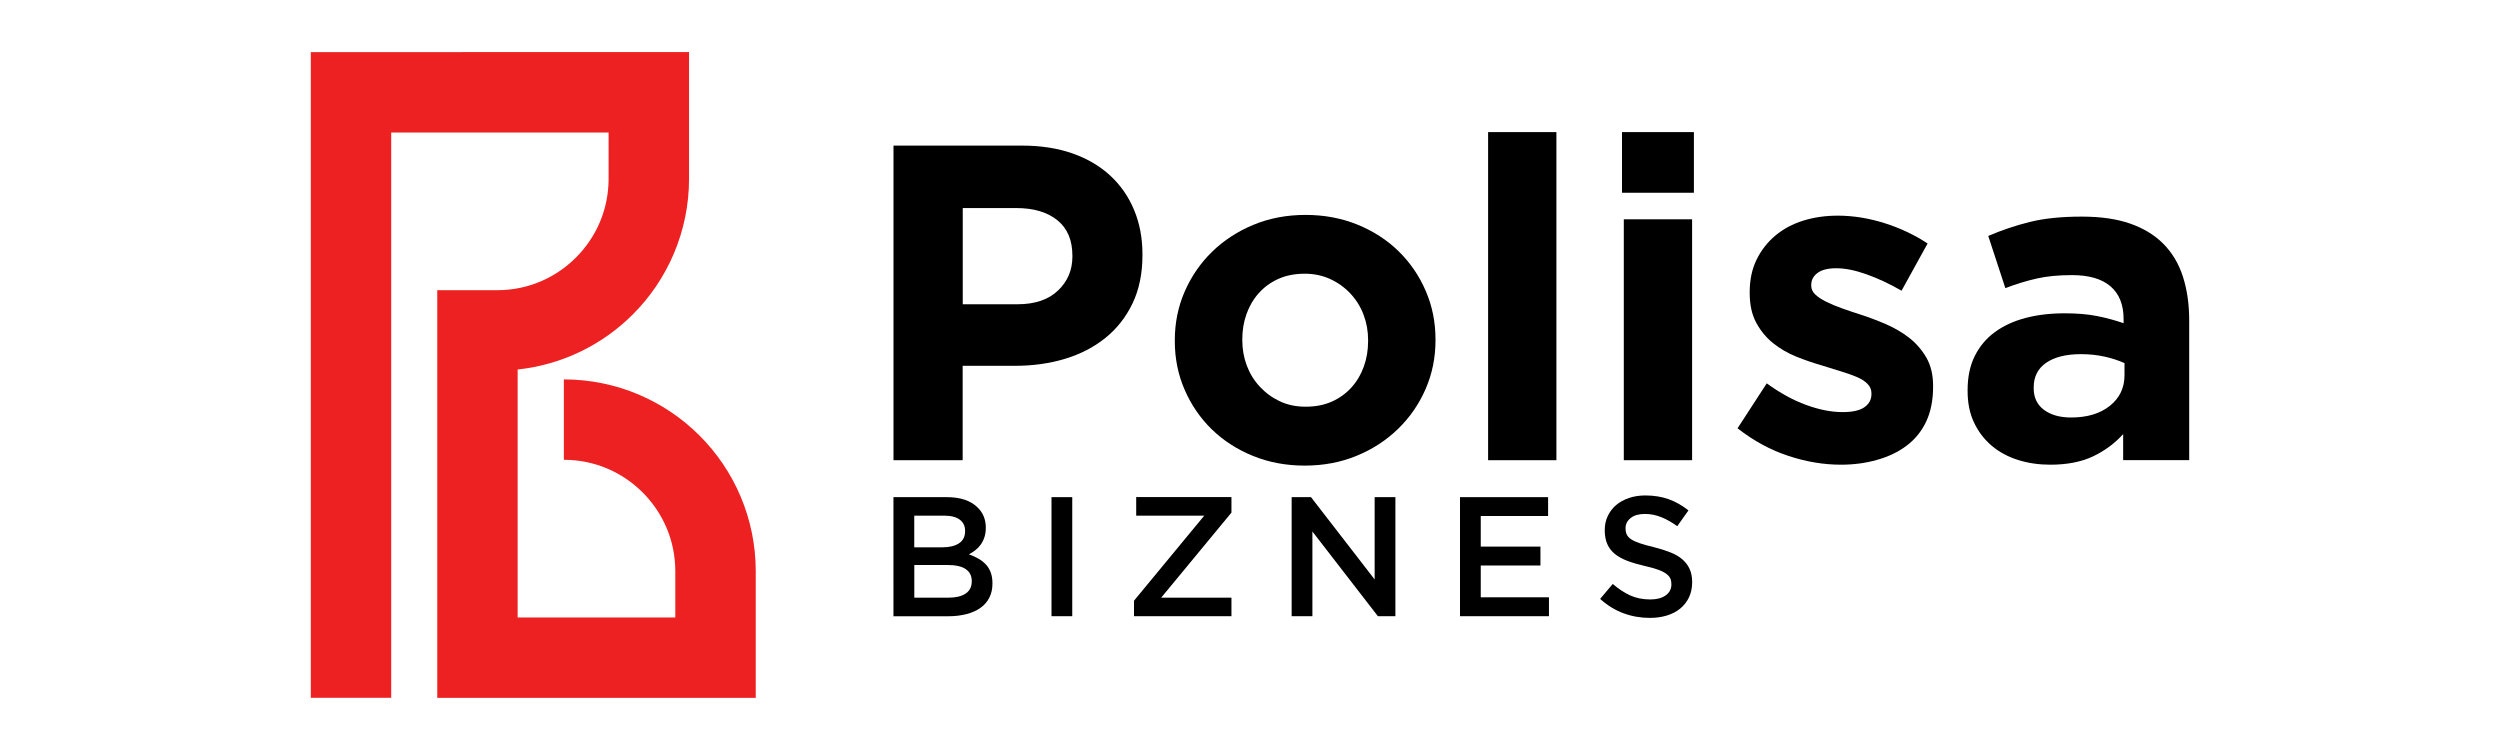 <?xml version="1.0" encoding="utf-8"?>
<!-- Generator: Adobe Illustrator 24.0.0, SVG Export Plug-In . SVG Version: 6.00 Build 0)  -->
<svg version="1.1" id="Layer_1" xmlns="http://www.w3.org/2000/svg" xmlns:xlink="http://www.w3.org/1999/xlink" x="0px" y="0px"
	 width='500' height='150' viewBox="0 200 500 100" xml:space="preserve">
<style type="text/css">
	.st0{fill:#ED2121;}
</style>
<g>
	<path class="st0" d="M139.91,262.12c-6.92-6.93-16.56-11.24-27.14-11.24v16.08c6.18,0,11.7,2.48,15.76,6.53
		c4.05,4.06,6.53,9.58,6.53,15.76v9.24h-31.53V248.9c8.95-0.95,17.02-4.99,23.04-11.02c6.93-6.92,11.24-16.56,11.24-27.14v-25.32
		H62.16v129.14h16.08V201.51h43.48v9.24c0,6.18-2.48,11.7-6.53,15.76c-4.06,4.05-9.58,6.53-15.76,6.53H87.45v81.53h63.7v-25.32
		C151.15,278.68,146.84,269.03,139.91,262.12z"/>
	<g>
		<g>
			<path d="M178.7,204.12h25.71c3.77,0,7.15,0.53,10.11,1.57c2.97,1.05,5.48,2.53,7.55,4.45c2.07,1.92,3.65,4.21,4.76,6.88
				c1.11,2.67,1.66,5.62,1.66,8.85v0.18c0,3.66-0.66,6.86-1.98,9.62c-1.32,2.76-3.13,5.06-5.44,6.92c-2.31,1.86-5.01,3.25-8.09,4.18
				c-3.09,0.93-6.4,1.39-9.93,1.39h-10.52v18.88H178.7V204.12z M203.51,235.85c3.48,0,6.17-0.91,8.09-2.74
				c1.92-1.83,2.88-4.09,2.88-6.79v-0.18c0-3.11-1-5.48-3.01-7.1c-2.01-1.62-4.75-2.43-8.22-2.43h-10.7v19.24H203.51z"/>
			<path d="M260.95,268.12c-3.72,0-7.16-0.64-10.34-1.93c-3.18-1.29-5.92-3.06-8.23-5.3c-2.31-2.25-4.12-4.88-5.44-7.91
				c-1.32-3.03-1.98-6.28-1.98-9.75v-0.18c0-3.47,0.66-6.73,1.98-9.75c1.32-3.02,3.15-5.68,5.48-7.95c2.34-2.28,5.09-4.07,8.27-5.39
				c3.18-1.32,6.65-1.98,10.43-1.98c3.71,0,7.16,0.65,10.34,1.93c3.17,1.29,5.92,3.06,8.22,5.3c2.31,2.25,4.12,4.88,5.44,7.91
				c1.32,3.03,1.98,6.28,1.98,9.75v0.18c0,3.48-0.66,6.73-1.98,9.75c-1.32,3.03-3.15,5.68-5.48,7.95c-2.34,2.28-5.09,4.08-8.27,5.39
				C268.2,267.46,264.72,268.12,260.95,268.12z M261.13,256.34c1.98,0,3.73-0.34,5.26-1.03c1.53-0.69,2.83-1.63,3.91-2.83
				c1.08-1.2,1.9-2.59,2.47-4.18c0.57-1.59,0.85-3.28,0.85-5.08v-0.18c0-1.8-0.3-3.49-0.9-5.08c-0.6-1.59-1.47-3-2.61-4.22
				c-1.14-1.23-2.49-2.2-4.04-2.92c-1.56-0.72-3.27-1.08-5.12-1.08c-1.98,0-3.73,0.35-5.26,1.03c-1.53,0.69-2.83,1.63-3.91,2.83
				c-1.08,1.2-1.9,2.59-2.47,4.18c-0.57,1.59-0.85,3.28-0.85,5.08v0.18c0,1.8,0.3,3.49,0.9,5.08c0.6,1.59,1.47,3,2.61,4.22
				c1.14,1.23,2.47,2.2,4,2.92C257.49,255.98,259.21,256.34,261.13,256.34z"/>
			<path d="M297.62,201.42h13.66v65.62h-13.66V201.42z"/>
			<path d="M324.4,201.42h14.38v12.13H324.4V201.42z M324.76,218.86h13.66v48.18h-13.66V218.86z"/>
			<path d="M368.18,267.94c-3.42,0-6.91-0.58-10.47-1.75c-3.57-1.17-6.97-3.01-10.2-5.53l5.84-8.99c2.64,1.92,5.26,3.36,7.86,4.31
				c2.61,0.96,5.05,1.44,7.33,1.44c1.98,0,3.43-0.33,4.36-0.99c0.93-0.66,1.39-1.53,1.39-2.61v-0.18c0-0.72-0.27-1.35-0.81-1.89
				c-0.54-0.54-1.27-1-2.2-1.39c-0.93-0.39-1.99-0.76-3.19-1.12c-1.2-0.36-2.46-0.75-3.77-1.17c-1.68-0.48-3.37-1.06-5.08-1.75
				c-1.71-0.69-3.25-1.59-4.63-2.7c-1.38-1.11-2.5-2.47-3.37-4.09c-0.87-1.62-1.3-3.59-1.3-5.93v-0.18c0-2.46,0.46-4.63,1.39-6.52
				c0.93-1.89,2.19-3.49,3.77-4.81c1.59-1.32,3.45-2.31,5.57-2.97c2.13-0.66,4.42-0.99,6.88-0.99c3.06,0,6.16,0.5,9.3,1.48
				c3.15,0.99,6.04,2.35,8.67,4.09l-5.21,9.44c-2.4-1.38-4.73-2.47-7.01-3.28c-2.28-0.81-4.28-1.21-6.02-1.21
				c-1.68,0-2.94,0.31-3.77,0.94c-0.84,0.63-1.26,1.42-1.26,2.38v0.18c0,0.66,0.27,1.24,0.81,1.75c0.54,0.51,1.26,0.99,2.16,1.44
				c0.9,0.45,1.93,0.88,3.1,1.3c1.17,0.42,2.41,0.84,3.73,1.26c1.68,0.54,3.39,1.18,5.12,1.93c1.74,0.75,3.29,1.66,4.68,2.74
				c1.38,1.08,2.52,2.4,3.42,3.95c0.9,1.56,1.35,3.45,1.35,5.66v0.18c0,2.7-0.47,5.02-1.39,6.97c-0.93,1.95-2.23,3.55-3.91,4.81
				c-1.68,1.26-3.64,2.2-5.89,2.83C373.17,267.62,370.75,267.94,368.18,267.94z"/>
			<path d="M410.06,267.94c-2.28,0-4.42-0.31-6.43-0.94c-2.01-0.63-3.76-1.57-5.26-2.83c-1.5-1.26-2.68-2.8-3.55-4.63
				c-0.87-1.83-1.3-3.94-1.3-6.34v-0.18c0-2.64,0.48-4.91,1.44-6.83c0.96-1.92,2.29-3.51,4-4.76c1.71-1.26,3.74-2.2,6.11-2.83
				c2.37-0.63,4.99-0.94,7.87-0.94c2.46,0,4.6,0.18,6.43,0.54c1.83,0.36,3.61,0.84,5.35,1.44v-0.81c0-2.88-0.87-5.06-2.61-6.56
				c-1.74-1.5-4.31-2.25-7.73-2.25c-2.64,0-4.96,0.22-6.97,0.67c-2.01,0.45-4.12,1.09-6.34,1.93l-3.42-10.43
				c2.64-1.14,5.39-2.07,8.27-2.79c2.88-0.72,6.35-1.08,10.43-1.08c3.78,0,7,0.46,9.66,1.39c2.67,0.93,4.87,2.26,6.61,4
				c1.8,1.8,3.12,4,3.96,6.61c0.84,2.61,1.26,5.53,1.26,8.76v27.95h-13.21v-5.21c-1.68,1.86-3.69,3.34-6.02,4.45
				C416.27,267.38,413.42,267.94,410.06,267.94z M414.2,258.5c3.24,0,5.83-0.78,7.78-2.34c1.95-1.56,2.92-3.6,2.92-6.11v-2.43
				c-1.2-0.54-2.53-0.97-4-1.3c-1.47-0.33-3.04-0.49-4.72-0.49c-2.94,0-5.24,0.57-6.92,1.71c-1.68,1.14-2.52,2.79-2.52,4.94v0.18
				c0,1.86,0.69,3.3,2.07,4.32C410.18,257.99,411.98,258.5,414.2,258.5z"/>
		</g>
		<g>
			<path d="M178.7,274.43h10.66c2.74,0,4.81,0.7,6.21,2.11c1.06,1.07,1.59,2.38,1.59,3.95v0.07c0,0.73-0.1,1.37-0.29,1.92
				c-0.19,0.56-0.44,1.04-0.74,1.46c-0.3,0.42-0.66,0.79-1.08,1.11c-0.42,0.32-0.84,0.59-1.26,0.82c0.7,0.25,1.34,0.54,1.91,0.87
				c0.58,0.33,1.07,0.72,1.49,1.17c0.42,0.45,0.74,0.99,0.96,1.6c0.22,0.61,0.34,1.33,0.34,2.14v0.07c0,1.07-0.21,2.01-0.63,2.82
				c-0.42,0.82-1.01,1.5-1.78,2.04c-0.77,0.54-1.7,0.96-2.79,1.24c-1.09,0.28-2.29,0.43-3.6,0.43h-11V274.43z M188.55,284.46
				c1.35,0,2.44-0.27,3.25-0.8c0.81-0.53,1.22-1.34,1.22-2.43v-0.07c0-0.95-0.36-1.7-1.07-2.23c-0.71-0.53-1.75-0.8-3.1-0.8h-6v6.33
				H188.55z M189.77,294.53c1.42,0,2.54-0.27,3.36-0.82c0.81-0.54,1.22-1.36,1.22-2.45v-0.07c0-1.02-0.4-1.81-1.2-2.36
				c-0.8-0.56-2.03-0.83-3.68-0.83h-6.61v6.53H189.77z"/>
			<path d="M210.3,274.43h4.15v23.81h-4.15V274.43z"/>
			<path d="M226.8,295.14l14.05-17.01h-13.61v-3.71h19.05v3.1l-14.05,17.01h14.05v3.71H226.8V295.14z"/>
			<path d="M258.33,274.43h3.87l12.73,16.46v-16.46h4.15v23.81h-3.5l-13.1-16.94v16.94h-4.15V274.43z"/>
			<path d="M292,274.43h17.62v3.77h-13.47v6.12h11.94v3.78h-11.94v6.36h13.64v3.78H292V274.43z"/>
			<path d="M329.96,298.58c-1.84,0-3.59-0.31-5.27-0.93c-1.68-0.62-3.23-1.58-4.66-2.87l2.52-2.99c1.16,1,2.32,1.76,3.5,2.3
				c1.18,0.53,2.52,0.8,4.01,0.8c1.29,0,2.32-0.27,3.08-0.82c0.76-0.54,1.14-1.27,1.14-2.18v-0.07c0-0.43-0.07-0.81-0.22-1.14
				c-0.15-0.33-0.42-0.64-0.82-0.93c-0.4-0.29-0.94-0.57-1.64-0.82c-0.69-0.25-1.6-0.5-2.71-0.75c-1.27-0.29-2.4-0.63-3.39-1
				c-0.99-0.37-1.82-0.83-2.49-1.36c-0.67-0.53-1.18-1.18-1.53-1.96c-0.35-0.77-0.53-1.7-0.53-2.79v-0.07c0-1.02,0.2-1.96,0.61-2.81
				c0.41-0.85,0.96-1.58,1.67-2.18c0.71-0.6,1.56-1.07,2.56-1.41c1-0.34,2.08-0.51,3.26-0.51c1.75,0,3.32,0.26,4.71,0.76
				c1.39,0.51,2.7,1.25,3.93,2.23l-2.24,3.16c-1.09-0.79-2.17-1.4-3.23-1.82c-1.07-0.42-2.14-0.63-3.23-0.63
				c-1.22,0-2.18,0.27-2.86,0.82c-0.68,0.54-1.02,1.21-1.02,2.01v0.07c0,0.45,0.08,0.86,0.24,1.21c0.16,0.35,0.45,0.67,0.87,0.95
				c0.42,0.28,1,0.55,1.74,0.8c0.74,0.25,1.68,0.51,2.81,0.78c1.25,0.32,2.36,0.67,3.32,1.05c0.97,0.39,1.77,0.86,2.4,1.41
				c0.64,0.56,1.12,1.2,1.45,1.94c0.33,0.74,0.49,1.59,0.49,2.57v0.07c0,1.11-0.21,2.11-0.63,2.99c-0.42,0.88-1,1.63-1.74,2.24
				c-0.74,0.61-1.63,1.08-2.68,1.4C332.35,298.42,331.2,298.58,329.96,298.58z"/>
		</g>
	</g>
</g>
</svg>
